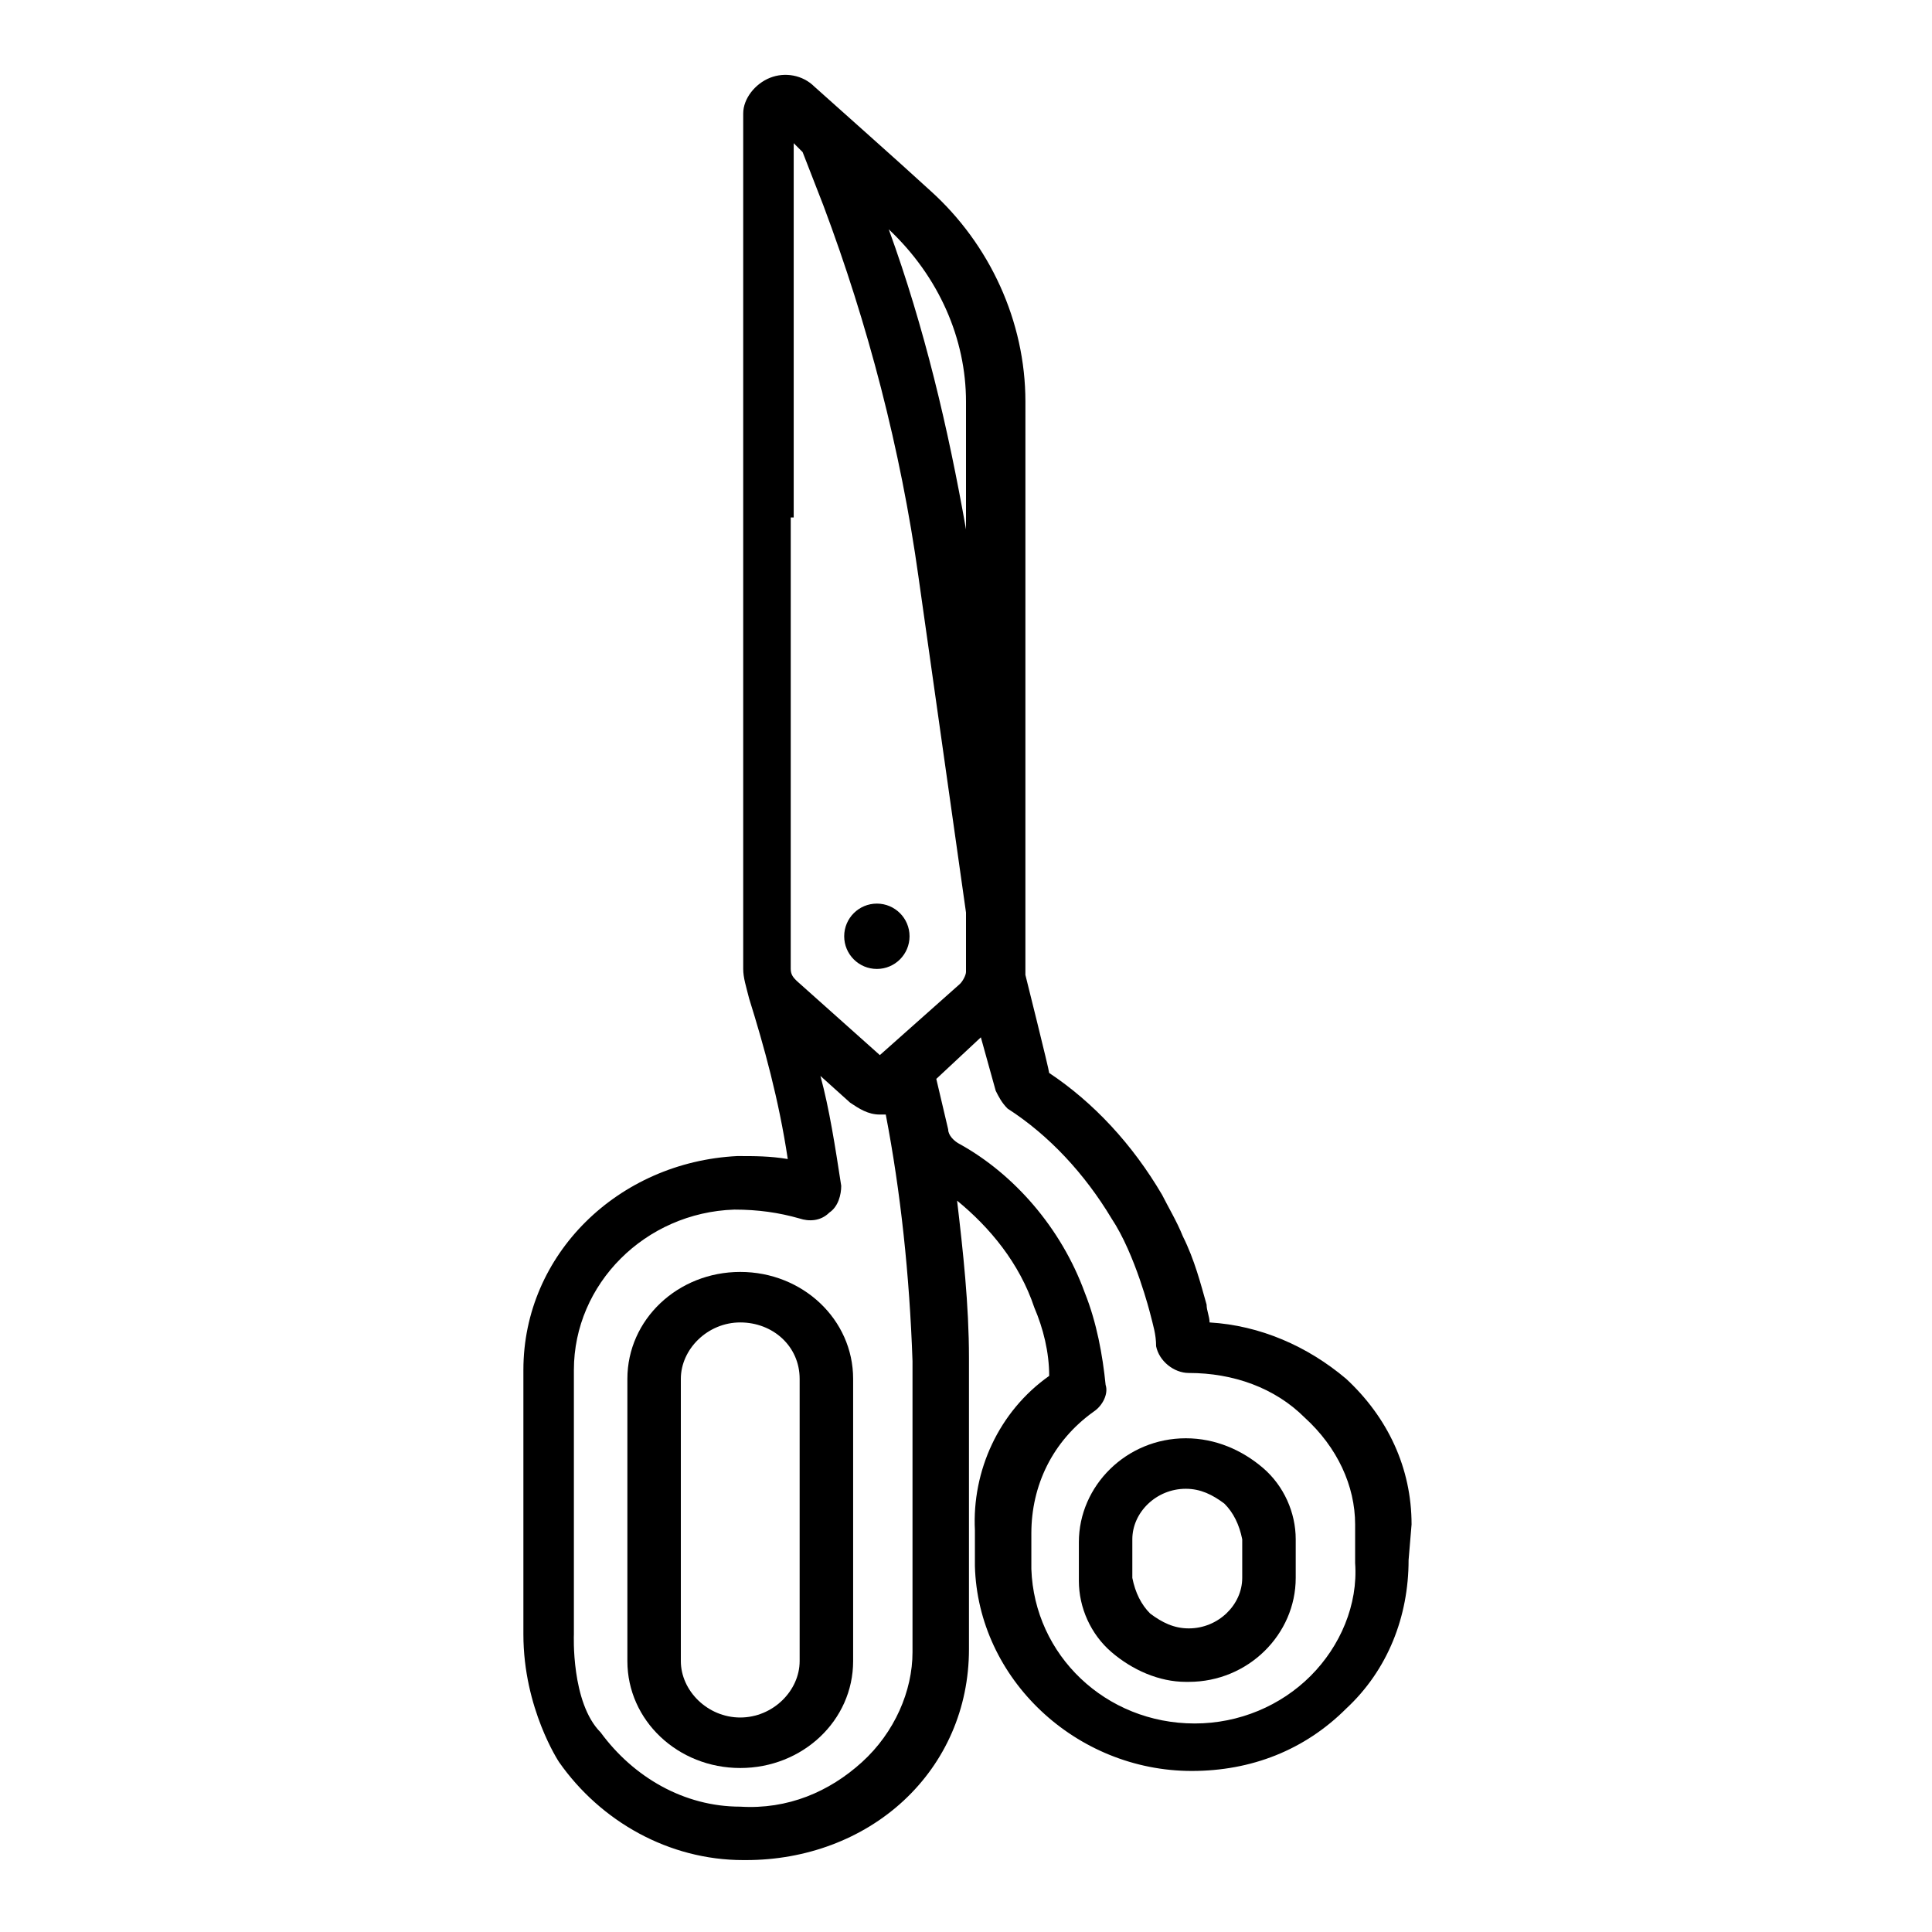 <?xml version="1.0" encoding="UTF-8"?>
<!-- Uploaded to: ICON Repo, www.iconrepo.com, Generator: ICON Repo Mixer Tools -->
<svg fill="#000000" width="800px" height="800px" version="1.1" viewBox="144 144 512 512" xmlns="http://www.w3.org/2000/svg">
 <g>
  <path d="m429.91 552.71v10.234c0 7.086 3.148 14.168 8.66 18.895 5.512 4.723 12.594 7.871 19.68 7.871h0.789c15.742 0 28.34-12.594 28.34-27.551v-10.234c0-7.086-3.148-14.168-8.66-18.895-5.512-4.723-12.594-7.871-20.469-7.871-15.746 0-28.34 12.594-28.34 27.551zm28.336-14.168c0.789 0 0.789 0 0 0 3.938 0 7.086 1.574 10.234 3.938 2.363 2.363 3.938 5.512 4.723 9.445v10.234c0 7.086-6.297 13.383-14.168 13.383-3.938 0-7.086-1.574-10.234-3.938-2.363-2.363-3.938-5.512-4.723-9.445v-10.234c0-7.086 6.297-13.383 14.168-13.383z"/>
  <path d="m370.09 584.2v-74.785c0-15.742-13.383-28.34-29.914-28.34s-29.914 12.594-29.914 28.34v74.785c0 15.742 13.383 28.34 29.914 28.34s29.914-12.594 29.914-28.34zm-45.66 0v-74.785c0-7.871 7.086-14.957 15.742-14.957 8.66 0 15.742 6.297 15.742 14.957v74.785c0 7.871-7.086 14.957-15.742 14.957s-15.742-7.086-15.742-14.957z"/>
  <path d="m385.04 392.12c0 4.785-3.879 8.66-8.66 8.66s-8.66-3.875-8.66-8.66c0-4.781 3.879-8.656 8.66-8.656s8.66 3.875 8.66 8.656"/>
  <path d="m518.08 547.99c0-14.957-6.297-28.34-17.32-38.574-10.234-8.66-22.828-14.168-36.211-14.957 0-1.574-0.789-3.148-0.789-4.723-1.574-5.512-3.148-11.809-6.297-18.105-1.574-3.938-3.938-7.871-5.512-11.02-7.871-13.383-18.105-24.402-29.914-32.273 0-0.789-6.297-25.977-6.297-25.977v-15.742l0.004-136.19c0-21.254-9.445-41.723-25.191-55.891-9.445-8.66-22.828-20.469-30.699-27.551-3.148-3.148-7.871-3.938-11.809-2.363s-7.086 5.512-7.086 9.445v226.71c0 2.363 0.789 4.723 1.574 7.871 3.938 12.594 7.871 26.766 10.234 42.508-4.723-0.789-8.66-0.789-13.383-0.789-31.488 1.574-56.68 25.977-56.68 56.68v70.062c0 19.68 9.445 33.852 9.445 33.852 11.02 15.742 29.125 25.977 48.805 25.977h0.789c15.742 0 30.699-5.512 41.723-15.742 11.02-10.234 17.32-24.402 17.32-40.148v-77.145c0-14.168-1.574-28.34-3.148-41.723 8.66 7.086 16.531 16.531 20.469 28.34 2.363 5.512 3.938 11.809 3.938 18.105-13.387 9.445-20.469 25.191-19.684 40.934v9.445c0.789 29.914 26.766 54.316 57.465 54.316 15.742 0 29.914-5.512 40.934-16.531 11.02-10.234 16.531-24.402 16.531-39.359zm-118.08-297.56v33.852c-4.723-26.766-11.02-53.531-20.469-79.508 13.383 12.594 20.469 29.125 20.469 45.656zm-45.66 30.703v-99.188l2.363 2.363 5.512 14.168c11.809 31.488 20.469 64.551 25.191 98.398l12.594 88.953v15.742c0 0.789-0.789 2.363-1.574 3.148l-21.258 18.895-22.043-19.68c-0.789-0.789-1.574-1.574-1.574-3.148l0.004-119.65zm18.105 329.84c-8.66 7.871-19.68 12.594-32.273 11.809-14.957 0-28.34-7.871-37-19.68-7.871-7.871-7.086-25.977-7.086-25.977v-70.062c0-22.828 18.895-41.723 42.508-42.508 6.297 0 11.809 0.789 17.32 2.363 2.363 0.789 5.512 0.789 7.871-1.574 2.363-1.574 3.148-4.723 3.148-7.086-1.574-10.234-3.148-20.469-5.512-29.125l7.871 7.086c2.363 1.574 4.723 3.148 7.871 3.148h1.574c3.938 20.469 6.297 42.508 7.086 65.336v77.145c0.004 10.23-4.719 21.254-13.379 29.125zm118.87-22.828c-7.871 7.871-18.895 12.594-30.699 12.594-23.617 0-42.508-18.105-43.297-40.934v-9.445c0-12.594 5.512-24.402 16.531-32.273 2.363-1.574 3.938-4.723 3.148-7.086-0.789-7.871-2.363-16.531-5.512-24.402-6.297-17.32-18.895-31.488-33.062-39.359-1.574-0.789-3.148-2.363-3.148-3.938l-3.148-13.383 11.809-11.02 3.938 14.168c0.789 1.574 1.574 3.148 3.148 4.723 11.02 7.086 20.469 17.32 27.551 29.125 6.297 9.445 10.234 25.191 10.234 25.191 0.789 3.148 1.574 5.512 1.574 8.66 0.789 3.938 4.723 7.086 8.66 7.086 11.809 0 22.828 3.938 30.699 11.809 8.66 7.871 13.383 18.105 13.383 28.34v10.234c0.789 11.016-3.934 22.039-11.809 29.91z"/>
 </g>
</svg>
